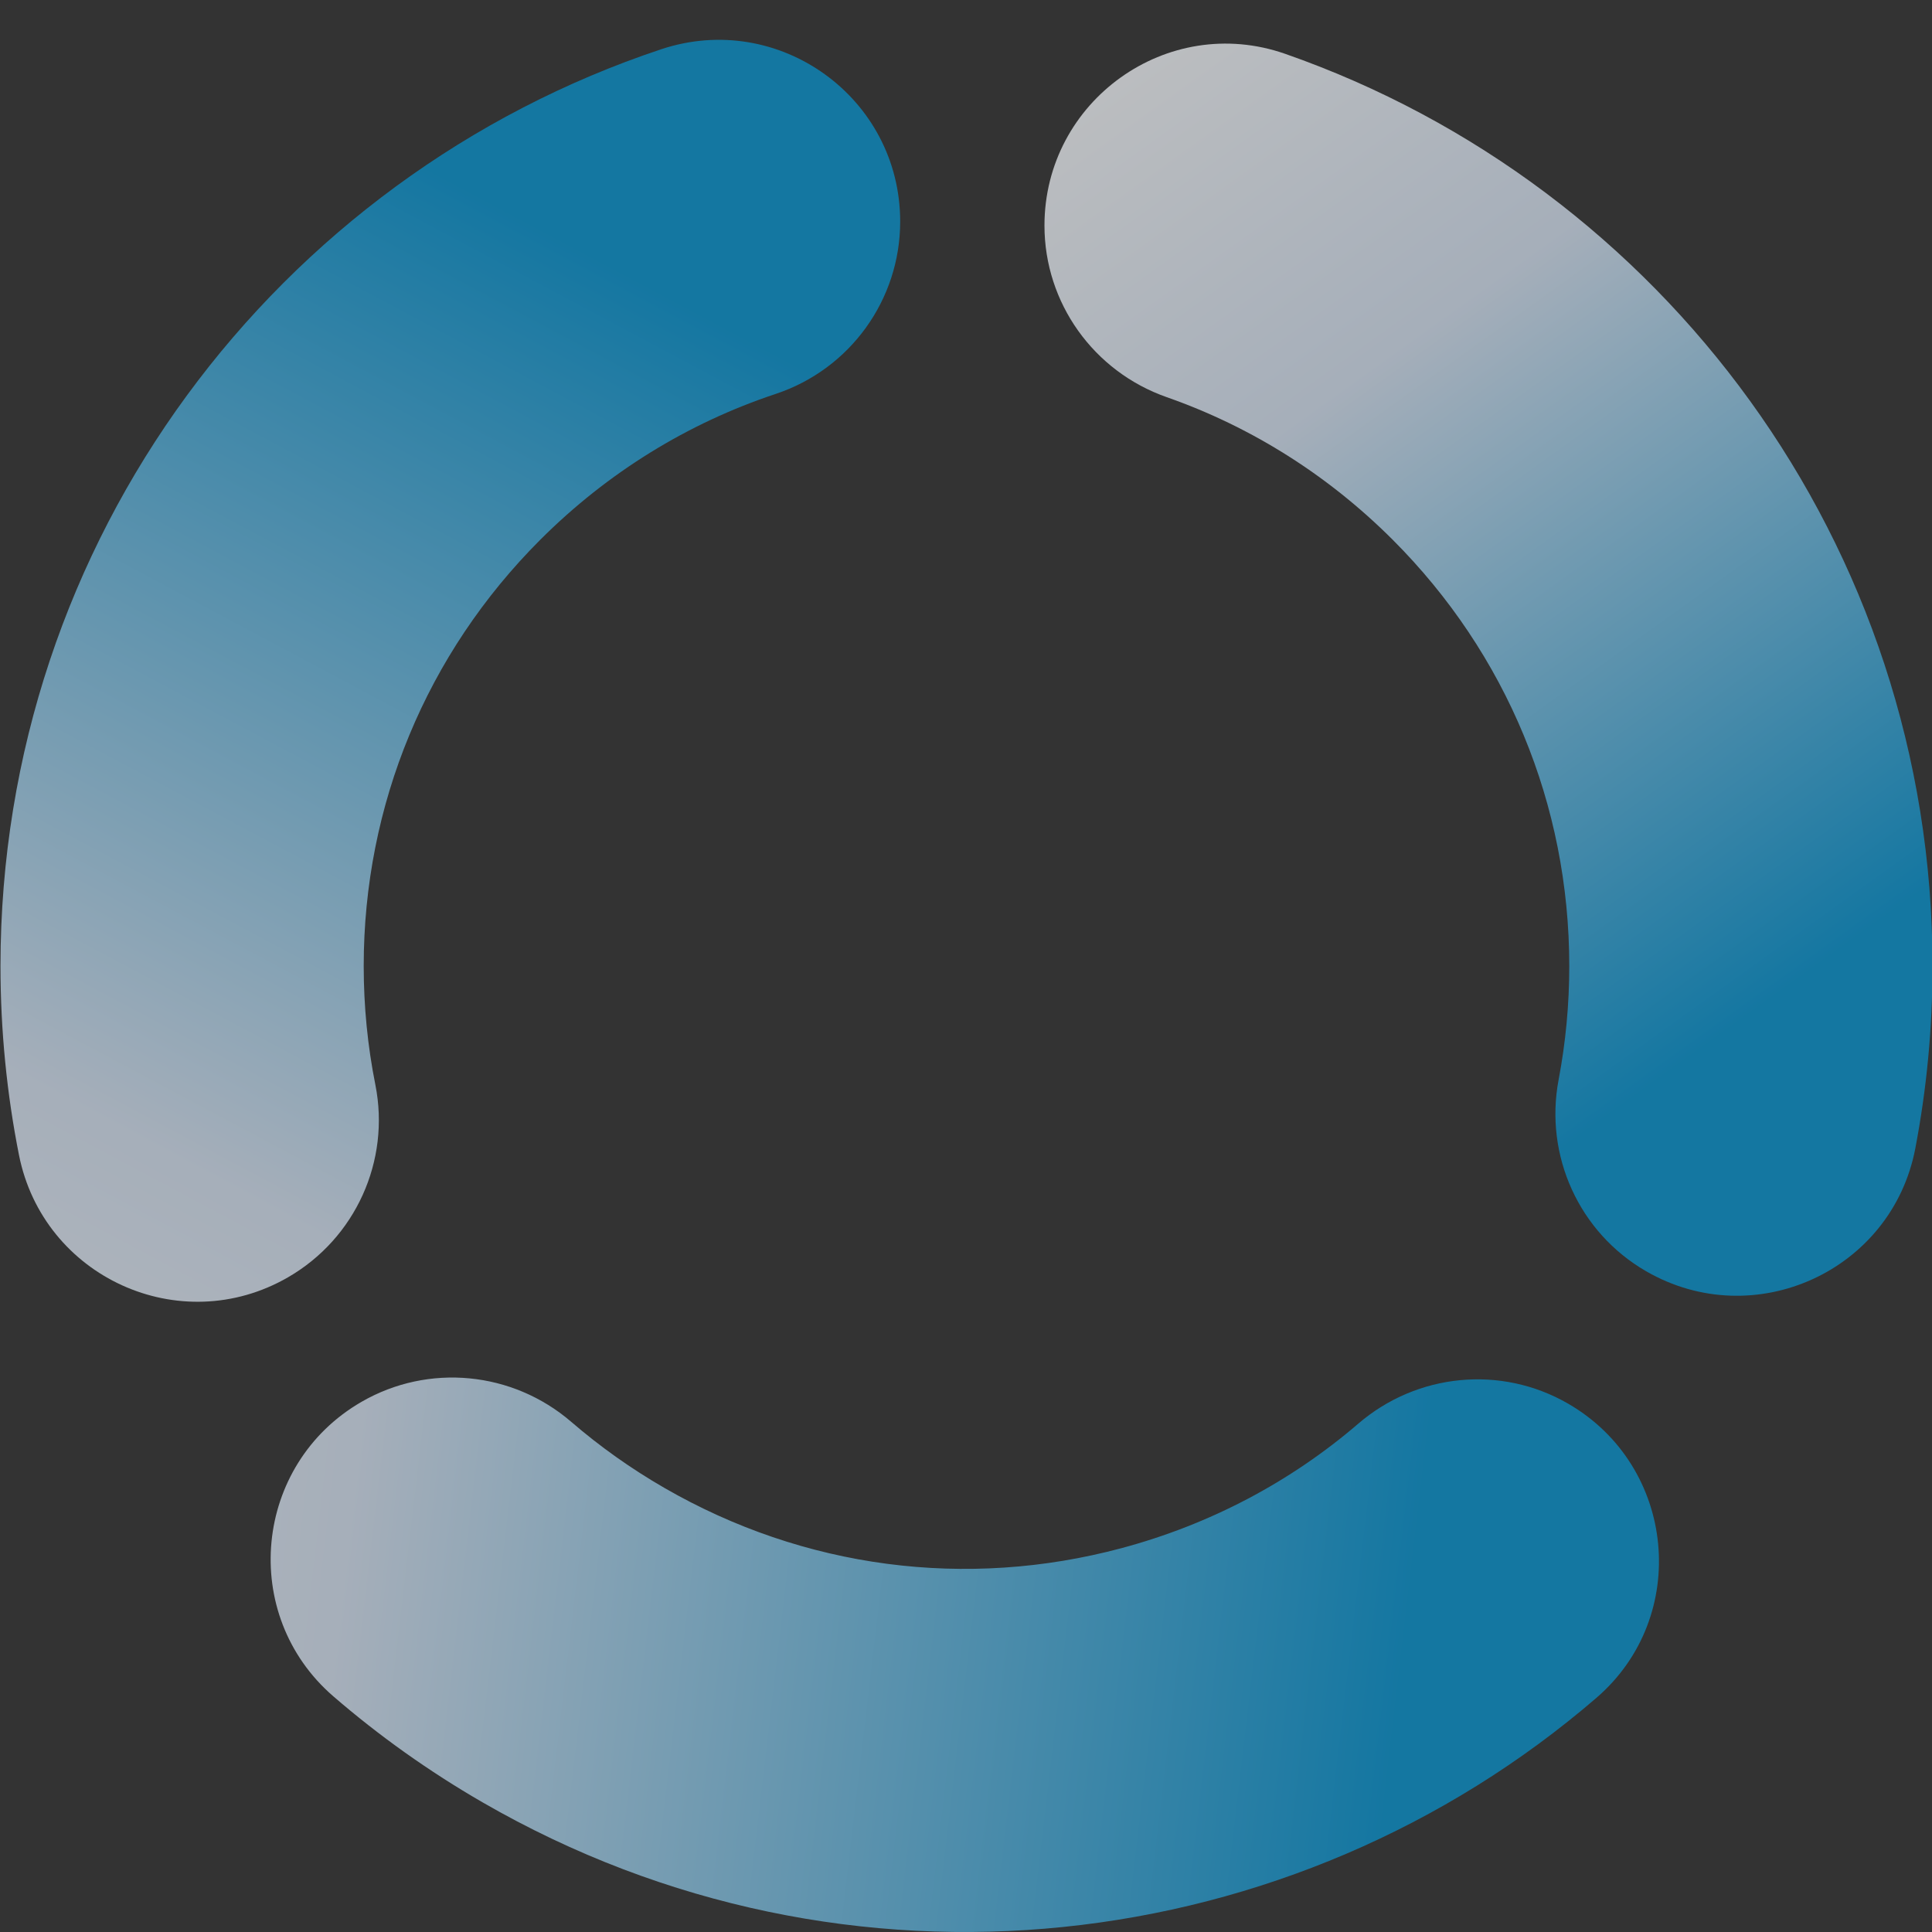 <?xml version="1.0" encoding="utf-8"?>
<!-- Generator: Adobe Illustrator 28.2.0, SVG Export Plug-In . SVG Version: 6.00 Build 0)  -->
<svg version="1.1" id="Layer_1" xmlns="http://www.w3.org/2000/svg" xmlns:xlink="http://www.w3.org/1999/xlink" x="0px" y="0px"
	 viewBox="0 0 750 750" style="enable-background:new 0 0 750 750;" xml:space="preserve">
<rect x="0" y="0" width="750" height="750" fill="#333333" stroke="none"/>
<style type="text/css">
	.st0{opacity:0.7;}
	.st1{fill:url(#SVGID_1_);}
	.st2{fill:url(#SVGID_00000041991235192305400270000002113226636326726293_);}
	.st3{fill:url(#SVGID_00000055682085466659080530000015848622476549842581_);}
	.st4{fill:url(#SVGID_00000016038241194346351890000012947204066124429193_);}
	.st5{fill:url(#SVGID_00000147925521398726054110000015653343996145600143_);}
	.st6{fill:url(#SVGID_00000156564516090225167400000017037940005826743476_);}
	.st7{fill:url(#SVGID_00000053507693890529276900000003997284045450470022_);}
	.st8{fill:url(#SVGID_00000075847041698709074950000017449621886255235475_);}
	.st9{opacity:0.7;fill:url(#SVGID_00000091718878074589150370000003878430050732263811_);}
	.st10{opacity:0.7;fill:url(#SVGID_00000152235203932489369340000017990713456624689057_);}
	.st11{opacity:0.7;fill:url(#SVGID_00000022555500944216482760000002106127423337557947_);}
	.st12{opacity:0.7;fill:url(#SVGID_00000173128771661776798930000007467469290924197281_);}
</style>
<linearGradient id="SVGID_1_" gradientUnits="userSpaceOnUse" x1="415.32" y1="-10.016" x2="742.292" y2="445.763">
	<stop  offset="0" style="stop-color:#FFFFFF"/>
	<stop  offset="0" style="stop-color:#FFFFFF"/>
	<stop  offset="0.344" style="stop-color:#D7E4F4"/>
	<stop  offset="0.86" style="stop-color:#0794D1"/>
</linearGradient>
<path style="opacity:0.7;fill:url(#SVGID_1_);" d="M540.65,209.54c44.2,44.2,68.54,102.96,68.54,165.46
	c0,14.97-1.4,29.72-4.13,44.11c-5.61,29.52,7.95,59.37,33.97,74.39l0.02,0.01c41.96,24.23,95.38-0.11,104.47-47.7
	c4.38-22.93,6.68-46.6,6.68-70.8c0-163.77-104.98-303.01-251.32-354.12c-45.69-15.96-93.42,18.27-93.42,66.67v0
	c0,30.04,19.09,56.66,47.44,66.61C485.54,165.61,515.46,184.35,540.65,209.54z"/>
<linearGradient id="SVGID_00000067942239149935153620000002592485645861643665_" gradientUnits="userSpaceOnUse" x1="-137.348" y1="571.934" x2="655.311" y2="665.072">
	<stop  offset="0" style="stop-color:#FFFFFF"/>
	<stop  offset="0" style="stop-color:#FFFFFF"/>
	<stop  offset="0.344" style="stop-color:#D7E4F4"/>
	<stop  offset="0.86" style="stop-color:#0794D1"/>
</linearGradient>
<path style="opacity:0.7;fill:url(#SVGID_00000067942239149935153620000002592485645861643665_);" d="M435.45,600.97
	c-60.37,16.18-123.43,7.87-177.56-23.38c-12.96-7.48-25.04-16.07-36.13-25.63c-22.76-19.61-55.38-22.8-81.4-7.78l-0.02,0.01
	c-41.96,24.23-47.59,82.65-10.93,114.33c17.67,15.26,37.02,29.08,57.98,41.18c141.83,81.88,314.91,60.59,432.33-40.59
	c36.66-31.59,30.89-90.04-11.02-114.24l0,0c-26.02-15.02-58.61-11.8-81.4,7.78C501.05,575.2,469.86,591.74,435.45,600.97z"/>
<linearGradient id="SVGID_00000183931218415300745460000007257853212346091659_" gradientUnits="userSpaceOnUse" x1="-75.661" y1="662.199" x2="275.091" y2="4.292">
	<stop  offset="0" style="stop-color:#FFFFFF"/>
	<stop  offset="0" style="stop-color:#FFFFFF"/>
	<stop  offset="0.344" style="stop-color:#D7E4F4"/>
	<stop  offset="0.86" style="stop-color:#0794D1"/>
</linearGradient>
<path style="opacity:0.7;fill:url(#SVGID_00000183931218415300745460000007257853212346091659_);" d="M141.19,375
	c0-62.5,24.34-121.27,68.54-165.46c26.12-26.12,57.33-45.3,91.39-56.62c28.84-9.58,48.33-36.52,48.33-66.91v0
	c0-48.11-47.12-82.08-92.77-66.89C107.65,68.72,0.19,209.31,0.19,375c0,25.1,2.47,49.62,7.17,73.33
	c9.41,47.45,62.54,71.71,104.44,47.52l0.02-0.01c26.13-15.09,39.79-45.13,33.9-74.72C142.72,406.1,141.19,390.67,141.19,375z"/>
</svg>
